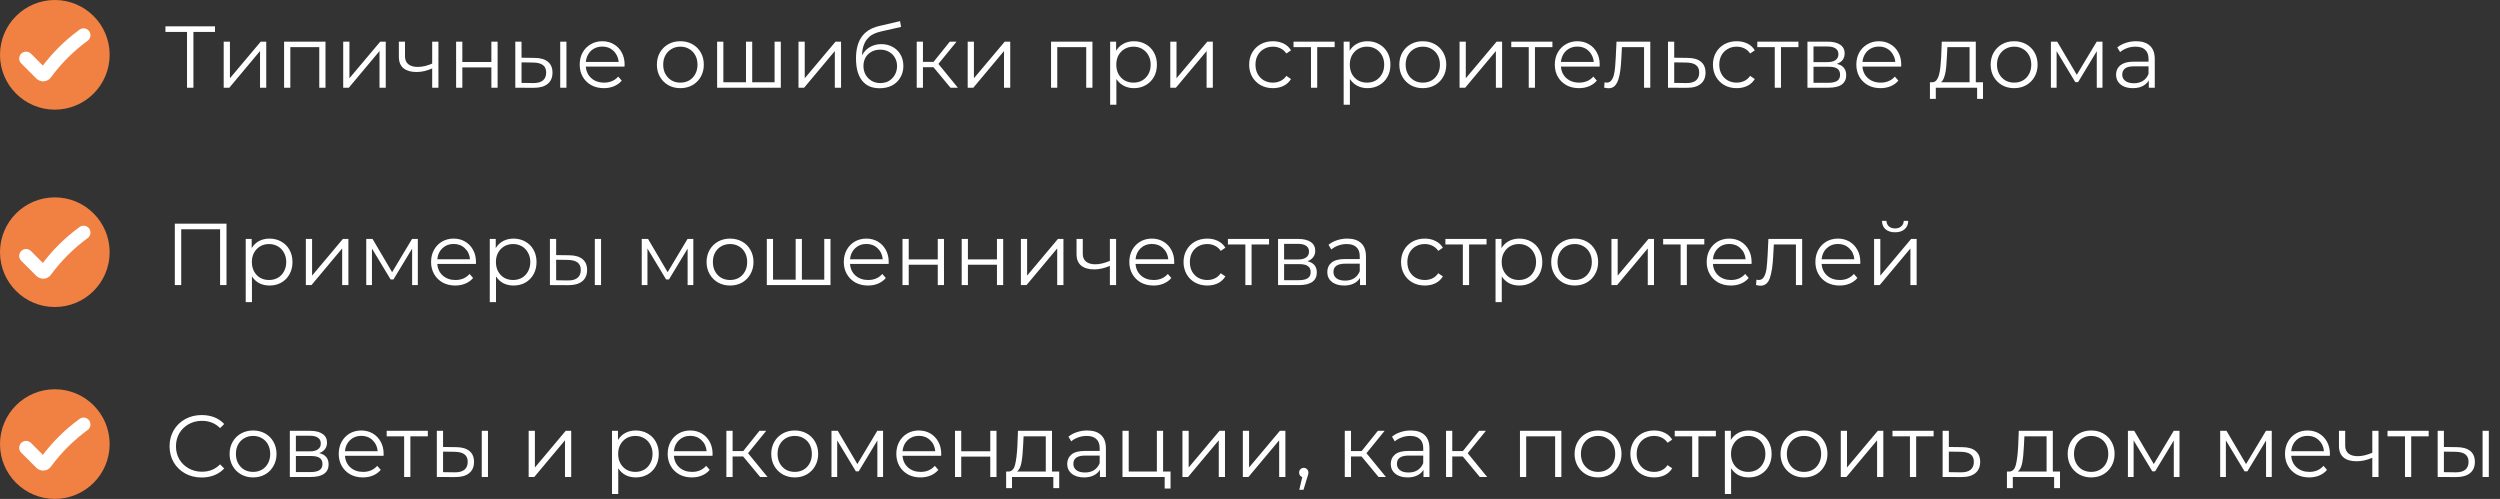 <?xml version="1.0" encoding="UTF-8"?> <svg xmlns="http://www.w3.org/2000/svg" width="456" height="91" viewBox="0 0 456 91" fill="none"><rect x="0" y="0" width="456" height="91" fill="#333333" stroke="none"/><circle cx="10" cy="10" r="10" fill="#F08143"></circle><path d="M7.875 14.58C8.224 14.58 8.562 14.46 8.833 14.244C8.933 14.163 9.009 14.068 9.069 13.986C10.964 11.408 13.241 9.132 15.821 7.238L15.927 7.16L15.942 7.149L15.955 7.135C16.348 6.742 16.348 6.105 15.955 5.712L15.955 5.712C15.567 5.324 14.941 5.319 14.547 5.697C11.995 7.56 9.732 9.805 7.846 12.34L5.468 9.963L5.468 9.963C5.075 9.57 4.438 9.57 4.045 9.963L4.045 9.963C3.652 10.356 3.652 10.993 4.045 11.386L4.045 11.386L6.79 14.13C6.79 14.13 6.79 14.13 6.79 14.13C7.077 14.418 7.468 14.58 7.875 14.58ZM7.875 14.58C7.875 14.58 7.875 14.58 7.874 14.58L7.875 14.33L7.875 14.58C7.875 14.58 7.875 14.58 7.875 14.58Z" fill="white" stroke="white" stroke-width="0.5"></path><circle cx="10" cy="46" r="10" fill="#F08143"></circle><path d="M7.875 50.58C8.224 50.58 8.562 50.46 8.833 50.244C8.933 50.163 9.009 50.068 9.069 49.986C10.964 47.408 13.241 45.132 15.821 43.237L15.927 43.16L15.942 43.149L15.955 43.135C16.348 42.742 16.348 42.105 15.955 41.712L15.955 41.712C15.567 41.324 14.941 41.319 14.547 41.697C11.995 43.56 9.732 45.806 7.846 48.34L5.468 45.963L5.468 45.962C5.075 45.57 4.438 45.57 4.045 45.962L4.045 45.963C3.652 46.356 3.652 46.993 4.045 47.386L4.045 47.386L6.79 50.13C6.79 50.13 6.79 50.13 6.79 50.13C7.077 50.418 7.468 50.58 7.875 50.58ZM7.875 50.58C7.875 50.58 7.875 50.58 7.874 50.58L7.875 50.33L7.875 50.58C7.875 50.58 7.875 50.58 7.875 50.58Z" fill="white" stroke="white" stroke-width="0.5"></path><circle cx="10" cy="81" r="10" fill="#F08143"></circle><path d="M7.875 85.58C8.224 85.58 8.562 85.46 8.833 85.244C8.933 85.163 9.009 85.067 9.069 84.986C10.964 82.408 13.241 80.132 15.821 78.237L15.927 78.16L15.942 78.149L15.955 78.135C16.348 77.742 16.348 77.105 15.955 76.712L15.955 76.712C15.567 76.324 14.941 76.319 14.547 76.697C11.995 78.56 9.732 80.805 7.846 83.34L5.468 80.963L5.468 80.963C5.075 80.57 4.438 80.57 4.045 80.963L4.045 80.963C3.652 81.356 3.652 81.993 4.045 82.386L4.045 82.386L6.79 85.13C6.79 85.13 6.79 85.13 6.79 85.13C7.077 85.418 7.468 85.58 7.875 85.58ZM7.875 85.58C7.875 85.58 7.875 85.58 7.874 85.58L7.875 85.33L7.875 85.58C7.875 85.58 7.875 85.58 7.875 85.58Z" fill="white" stroke="white" stroke-width="0.5"></path><path d="M34.112 16V5.504L34.432 5.824H30.176V4.8H39.216V5.824H34.976L35.28 5.504V16H34.112ZM40.803 16V7.6H41.94V14.272L47.556 7.6H48.563V16H47.428V9.312L41.828 16H40.803ZM51.819 16V7.6H59.371V16H58.235V8.288L58.523 8.592H52.667L52.955 8.288V16H51.819ZM62.6 16V7.6H63.736V14.272L69.352 7.6H70.36V16H69.224V9.312L63.624 16H62.6ZM78.928 12.448C78.437 12.661 77.941 12.832 77.44 12.96C76.949 13.077 76.459 13.136 75.968 13.136C74.976 13.136 74.192 12.912 73.616 12.464C73.04 12.005 72.752 11.301 72.752 10.352V7.6H73.872V10.288C73.872 10.928 74.08 11.408 74.496 11.728C74.912 12.048 75.472 12.208 76.176 12.208C76.603 12.208 77.051 12.155 77.52 12.048C77.989 11.931 78.464 11.765 78.944 11.552L78.928 12.448ZM78.832 16V7.6H79.968V16H78.832ZM83.194 16V7.6H84.33V11.312H89.626V7.6H90.762V16H89.626V12.288H84.33V16H83.194ZM102.183 16V7.6H103.319V16H102.183ZM97.527 10.56C98.583 10.571 99.388 10.805 99.943 11.264C100.498 11.723 100.775 12.384 100.775 13.248C100.775 14.144 100.476 14.832 99.879 15.312C99.282 15.792 98.428 16.027 97.319 16.016L93.991 16V7.6H95.127V10.528L97.527 10.56ZM97.239 15.152C98.028 15.163 98.62 15.008 99.015 14.688C99.42 14.357 99.623 13.877 99.623 13.248C99.623 12.619 99.426 12.16 99.031 11.872C98.636 11.573 98.039 11.419 97.239 11.408L95.127 11.376V15.12L97.239 15.152ZM110.154 16.08C109.279 16.08 108.511 15.899 107.85 15.536C107.188 15.163 106.671 14.656 106.298 14.016C105.924 13.365 105.738 12.624 105.738 11.792C105.738 10.96 105.914 10.224 106.266 9.584C106.628 8.944 107.119 8.443 107.738 8.08C108.367 7.707 109.071 7.52 109.85 7.52C110.639 7.52 111.338 7.701 111.946 8.064C112.564 8.416 113.05 8.917 113.402 9.568C113.754 10.208 113.93 10.949 113.93 11.792C113.93 11.845 113.924 11.904 113.914 11.968C113.914 12.021 113.914 12.08 113.914 12.144H106.602V11.296H113.306L112.858 11.632C112.858 11.024 112.724 10.485 112.458 10.016C112.202 9.536 111.85 9.163 111.402 8.896C110.954 8.629 110.436 8.496 109.85 8.496C109.274 8.496 108.756 8.629 108.298 8.896C107.839 9.163 107.482 9.536 107.226 10.016C106.97 10.496 106.842 11.045 106.842 11.664V11.84C106.842 12.48 106.98 13.045 107.258 13.536C107.546 14.016 107.94 14.395 108.442 14.672C108.954 14.939 109.535 15.072 110.186 15.072C110.698 15.072 111.172 14.981 111.61 14.8C112.058 14.619 112.442 14.341 112.762 13.968L113.402 14.704C113.028 15.152 112.559 15.493 111.994 15.728C111.439 15.963 110.826 16.08 110.154 16.08ZM124.088 16.08C123.277 16.08 122.546 15.899 121.896 15.536C121.256 15.163 120.749 14.656 120.376 14.016C120.002 13.365 119.816 12.624 119.816 11.792C119.816 10.949 120.002 10.208 120.376 9.568C120.749 8.928 121.256 8.427 121.896 8.064C122.536 7.701 123.266 7.52 124.088 7.52C124.92 7.52 125.656 7.701 126.296 8.064C126.946 8.427 127.453 8.928 127.816 9.568C128.189 10.208 128.376 10.949 128.376 11.792C128.376 12.624 128.189 13.365 127.816 14.016C127.453 14.656 126.946 15.163 126.296 15.536C125.645 15.899 124.909 16.08 124.088 16.08ZM124.088 15.072C124.696 15.072 125.234 14.939 125.704 14.672C126.173 14.395 126.541 14.011 126.808 13.52C127.085 13.019 127.224 12.443 127.224 11.792C127.224 11.131 127.085 10.555 126.808 10.064C126.541 9.573 126.173 9.195 125.704 8.928C125.234 8.651 124.701 8.512 124.104 8.512C123.506 8.512 122.973 8.651 122.504 8.928C122.034 9.195 121.661 9.573 121.384 10.064C121.106 10.555 120.968 11.131 120.968 11.792C120.968 12.443 121.106 13.019 121.384 13.52C121.661 14.011 122.034 14.395 122.504 14.672C122.973 14.939 123.501 15.072 124.088 15.072ZM136.324 15.008L136.068 15.312V7.6H137.204V15.312L136.9 15.008H141.588L141.284 15.312V7.6H142.42V16H130.804V7.6H131.94V15.312L131.652 15.008H136.324ZM145.647 16V7.6H146.783V14.272L152.399 7.6H153.407V16H152.271V9.312L146.671 16H145.647ZM160.439 16.096C159.756 16.096 159.148 15.984 158.615 15.76C158.092 15.536 157.644 15.195 157.271 14.736C156.898 14.277 156.615 13.712 156.423 13.04C156.231 12.357 156.135 11.568 156.135 10.672C156.135 9.872 156.21 9.173 156.359 8.576C156.508 7.968 156.716 7.445 156.983 7.008C157.25 6.571 157.559 6.203 157.911 5.904C158.274 5.595 158.663 5.349 159.079 5.168C159.506 4.976 159.943 4.832 160.391 4.736L164.167 3.856L164.359 4.912L160.807 5.712C160.583 5.765 160.311 5.84 159.991 5.936C159.682 6.032 159.362 6.176 159.031 6.368C158.711 6.56 158.412 6.827 158.135 7.168C157.858 7.509 157.634 7.952 157.463 8.496C157.303 9.029 157.223 9.696 157.223 10.496C157.223 10.667 157.228 10.805 157.239 10.912C157.25 11.008 157.26 11.115 157.271 11.232C157.292 11.339 157.308 11.499 157.319 11.712L156.823 11.296C156.94 10.645 157.18 10.08 157.543 9.6C157.906 9.109 158.359 8.731 158.903 8.464C159.458 8.187 160.071 8.048 160.743 8.048C161.522 8.048 162.215 8.219 162.823 8.56C163.431 8.891 163.906 9.355 164.247 9.952C164.599 10.549 164.775 11.243 164.775 12.032C164.775 12.811 164.594 13.509 164.231 14.128C163.879 14.747 163.378 15.232 162.727 15.584C162.076 15.925 161.314 16.096 160.439 16.096ZM160.567 15.152C161.164 15.152 161.692 15.019 162.151 14.752C162.61 14.475 162.967 14.101 163.223 13.632C163.49 13.163 163.623 12.635 163.623 12.048C163.623 11.472 163.49 10.96 163.223 10.512C162.967 10.064 162.61 9.712 162.151 9.456C161.692 9.189 161.159 9.056 160.551 9.056C159.954 9.056 159.426 9.184 158.967 9.44C158.508 9.685 158.146 10.032 157.879 10.48C157.623 10.928 157.495 11.445 157.495 12.032C157.495 12.619 157.623 13.147 157.879 13.616C158.146 14.085 158.508 14.459 158.967 14.736C159.436 15.013 159.97 15.152 160.567 15.152ZM173.37 16L169.914 11.84L170.858 11.28L174.714 16H173.37ZM167.21 16V7.6H168.346V16H167.21ZM167.994 12.256V11.28H170.698V12.256H167.994ZM170.954 11.92L169.898 11.76L173.242 7.6H174.474L170.954 11.92ZM176.507 16V7.6H177.643V14.272L183.259 7.6H184.267V16H183.131V9.312L177.531 16H176.507ZM191.71 16V7.6H199.262V16H198.126V8.288L198.414 8.592H192.558L192.846 8.288V16H191.71ZM206.827 16.08C206.102 16.08 205.446 15.915 204.859 15.584C204.272 15.243 203.803 14.757 203.451 14.128C203.11 13.488 202.939 12.709 202.939 11.792C202.939 10.875 203.11 10.101 203.451 9.472C203.792 8.832 204.256 8.347 204.843 8.016C205.43 7.685 206.091 7.52 206.827 7.52C207.627 7.52 208.342 7.701 208.971 8.064C209.611 8.416 210.112 8.917 210.475 9.568C210.838 10.208 211.019 10.949 211.019 11.792C211.019 12.645 210.838 13.392 210.475 14.032C210.112 14.672 209.611 15.173 208.971 15.536C208.342 15.899 207.627 16.08 206.827 16.08ZM202.491 19.104V7.6H203.579V10.128L203.467 11.808L203.627 13.504V19.104H202.491ZM206.747 15.072C207.344 15.072 207.878 14.939 208.347 14.672C208.816 14.395 209.19 14.011 209.467 13.52C209.744 13.019 209.883 12.443 209.883 11.792C209.883 11.141 209.744 10.571 209.467 10.08C209.19 9.589 208.816 9.205 208.347 8.928C207.878 8.651 207.344 8.512 206.747 8.512C206.15 8.512 205.611 8.651 205.131 8.928C204.662 9.205 204.288 9.589 204.011 10.08C203.744 10.571 203.611 11.141 203.611 11.792C203.611 12.443 203.744 13.019 204.011 13.52C204.288 14.011 204.662 14.395 205.131 14.672C205.611 14.939 206.15 15.072 206.747 15.072ZM213.46 16V7.6H214.596V14.272L220.212 7.6H221.22V16H220.084V9.312L214.484 16H213.46ZM232.183 16.08C231.351 16.08 230.604 15.899 229.943 15.536C229.292 15.163 228.78 14.656 228.407 14.016C228.034 13.365 227.847 12.624 227.847 11.792C227.847 10.949 228.034 10.208 228.407 9.568C228.78 8.928 229.292 8.427 229.943 8.064C230.604 7.701 231.351 7.52 232.183 7.52C232.898 7.52 233.543 7.659 234.119 7.936C234.695 8.213 235.148 8.629 235.479 9.184L234.631 9.76C234.343 9.333 233.986 9.019 233.559 8.816C233.132 8.613 232.668 8.512 232.167 8.512C231.57 8.512 231.031 8.651 230.551 8.928C230.071 9.195 229.692 9.573 229.415 10.064C229.138 10.555 228.999 11.131 228.999 11.792C228.999 12.453 229.138 13.029 229.415 13.52C229.692 14.011 230.071 14.395 230.551 14.672C231.031 14.939 231.57 15.072 232.167 15.072C232.668 15.072 233.132 14.971 233.559 14.768C233.986 14.565 234.343 14.256 234.631 13.84L235.479 14.416C235.148 14.96 234.695 15.376 234.119 15.664C233.543 15.941 232.898 16.08 232.183 16.08ZM239.122 16V8.288L239.41 8.592H235.938V7.6H243.442V8.592H239.97L240.258 8.288V16H239.122ZM249.421 16.08C248.695 16.08 248.039 15.915 247.453 15.584C246.866 15.243 246.397 14.757 246.045 14.128C245.703 13.488 245.533 12.709 245.533 11.792C245.533 10.875 245.703 10.101 246.045 9.472C246.386 8.832 246.85 8.347 247.437 8.016C248.023 7.685 248.685 7.52 249.421 7.52C250.221 7.52 250.935 7.701 251.565 8.064C252.205 8.416 252.706 8.917 253.069 9.568C253.431 10.208 253.613 10.949 253.613 11.792C253.613 12.645 253.431 13.392 253.069 14.032C252.706 14.672 252.205 15.173 251.565 15.536C250.935 15.899 250.221 16.08 249.421 16.08ZM245.085 19.104V7.6H246.173V10.128L246.061 11.808L246.221 13.504V19.104H245.085ZM249.341 15.072C249.938 15.072 250.471 14.939 250.941 14.672C251.41 14.395 251.783 14.011 252.061 13.52C252.338 13.019 252.477 12.443 252.477 11.792C252.477 11.141 252.338 10.571 252.061 10.08C251.783 9.589 251.41 9.205 250.941 8.928C250.471 8.651 249.938 8.512 249.341 8.512C248.743 8.512 248.205 8.651 247.725 8.928C247.255 9.205 246.882 9.589 246.605 10.08C246.338 10.571 246.205 11.141 246.205 11.792C246.205 12.443 246.338 13.019 246.605 13.52C246.882 14.011 247.255 14.395 247.725 14.672C248.205 14.939 248.743 15.072 249.341 15.072ZM259.51 16.08C258.699 16.08 257.968 15.899 257.318 15.536C256.678 15.163 256.171 14.656 255.798 14.016C255.424 13.365 255.238 12.624 255.238 11.792C255.238 10.949 255.424 10.208 255.798 9.568C256.171 8.928 256.678 8.427 257.318 8.064C257.958 7.701 258.688 7.52 259.51 7.52C260.342 7.52 261.078 7.701 261.718 8.064C262.368 8.427 262.875 8.928 263.238 9.568C263.611 10.208 263.798 10.949 263.798 11.792C263.798 12.624 263.611 13.365 263.238 14.016C262.875 14.656 262.368 15.163 261.718 15.536C261.067 15.899 260.331 16.08 259.51 16.08ZM259.51 15.072C260.118 15.072 260.656 14.939 261.126 14.672C261.595 14.395 261.963 14.011 262.23 13.52C262.507 13.019 262.646 12.443 262.646 11.792C262.646 11.131 262.507 10.555 262.23 10.064C261.963 9.573 261.595 9.195 261.126 8.928C260.656 8.651 260.123 8.512 259.526 8.512C258.928 8.512 258.395 8.651 257.926 8.928C257.456 9.195 257.083 9.573 256.806 10.064C256.528 10.555 256.39 11.131 256.39 11.792C256.39 12.443 256.528 13.019 256.806 13.52C257.083 14.011 257.456 14.395 257.926 14.672C258.395 14.939 258.923 15.072 259.51 15.072ZM266.225 16V7.6H267.361V14.272L272.977 7.6H273.985V16H272.849V9.312L267.249 16H266.225ZM278.841 16V8.288L279.129 8.592H275.657V7.6H283.161V8.592H279.689L279.977 8.288V16H278.841ZM288.013 16.08C287.138 16.08 286.37 15.899 285.709 15.536C285.048 15.163 284.53 14.656 284.157 14.016C283.784 13.365 283.597 12.624 283.597 11.792C283.597 10.96 283.773 10.224 284.125 9.584C284.488 8.944 284.978 8.443 285.597 8.08C286.226 7.707 286.93 7.52 287.709 7.52C288.498 7.52 289.197 7.701 289.805 8.064C290.424 8.416 290.909 8.917 291.261 9.568C291.613 10.208 291.789 10.949 291.789 11.792C291.789 11.845 291.784 11.904 291.773 11.968C291.773 12.021 291.773 12.08 291.773 12.144H284.461V11.296H291.165L290.717 11.632C290.717 11.024 290.584 10.485 290.317 10.016C290.061 9.536 289.709 9.163 289.261 8.896C288.813 8.629 288.296 8.496 287.709 8.496C287.133 8.496 286.616 8.629 286.157 8.896C285.698 9.163 285.341 9.536 285.085 10.016C284.829 10.496 284.701 11.045 284.701 11.664V11.84C284.701 12.48 284.84 13.045 285.117 13.536C285.405 14.016 285.8 14.395 286.301 14.672C286.813 14.939 287.394 15.072 288.045 15.072C288.557 15.072 289.032 14.981 289.469 14.8C289.917 14.619 290.301 14.341 290.621 13.968L291.261 14.704C290.888 15.152 290.418 15.493 289.853 15.728C289.298 15.963 288.685 16.08 288.013 16.08ZM292.596 15.984L292.676 15.008C292.75 15.019 292.82 15.035 292.884 15.056C292.958 15.067 293.022 15.072 293.076 15.072C293.417 15.072 293.689 14.944 293.892 14.688C294.105 14.432 294.265 14.091 294.372 13.664C294.478 13.237 294.553 12.757 294.596 12.224C294.638 11.68 294.676 11.136 294.708 10.592L294.852 7.6H301.012V16H299.876V8.256L300.164 8.592H295.588L295.86 8.24L295.732 10.672C295.7 11.397 295.641 12.091 295.556 12.752C295.481 13.413 295.358 13.995 295.188 14.496C295.028 14.997 294.804 15.392 294.516 15.68C294.228 15.957 293.86 16.096 293.412 16.096C293.284 16.096 293.15 16.085 293.012 16.064C292.884 16.043 292.745 16.016 292.596 15.984ZM307.857 10.56C308.913 10.571 309.713 10.805 310.257 11.264C310.812 11.723 311.089 12.384 311.089 13.248C311.089 14.144 310.79 14.832 310.193 15.312C309.606 15.792 308.753 16.027 307.633 16.016L304.241 16V7.6H305.377V10.528L307.857 10.56ZM307.569 15.152C308.348 15.163 308.934 15.008 309.329 14.688C309.734 14.357 309.937 13.877 309.937 13.248C309.937 12.619 309.74 12.16 309.345 11.872C308.95 11.573 308.358 11.419 307.569 11.408L305.377 11.376V15.12L307.569 15.152ZM316.777 16.08C315.945 16.08 315.198 15.899 314.537 15.536C313.886 15.163 313.374 14.656 313.001 14.016C312.627 13.365 312.441 12.624 312.441 11.792C312.441 10.949 312.627 10.208 313.001 9.568C313.374 8.928 313.886 8.427 314.537 8.064C315.198 7.701 315.945 7.52 316.777 7.52C317.491 7.52 318.137 7.659 318.713 7.936C319.289 8.213 319.742 8.629 320.073 9.184L319.225 9.76C318.937 9.333 318.579 9.019 318.153 8.816C317.726 8.613 317.262 8.512 316.761 8.512C316.163 8.512 315.625 8.651 315.145 8.928C314.665 9.195 314.286 9.573 314.009 10.064C313.731 10.555 313.593 11.131 313.593 11.792C313.593 12.453 313.731 13.029 314.009 13.52C314.286 14.011 314.665 14.395 315.145 14.672C315.625 14.939 316.163 15.072 316.761 15.072C317.262 15.072 317.726 14.971 318.153 14.768C318.579 14.565 318.937 14.256 319.225 13.84L320.073 14.416C319.742 14.96 319.289 15.376 318.713 15.664C318.137 15.941 317.491 16.08 316.777 16.08ZM323.716 16V8.288L324.004 8.592H320.532V7.6H328.036V8.592H324.564L324.852 8.288V16H323.716ZM329.679 16V7.6H333.391C334.34 7.6 335.087 7.781 335.631 8.144C336.185 8.507 336.463 9.04 336.463 9.744C336.463 10.427 336.201 10.955 335.679 11.328C335.156 11.691 334.468 11.872 333.615 11.872L333.839 11.536C334.841 11.536 335.577 11.723 336.047 12.096C336.516 12.469 336.751 13.008 336.751 13.712C336.751 14.437 336.484 15.003 335.951 15.408C335.428 15.803 334.612 16 333.503 16H329.679ZM330.783 15.104H333.455C334.169 15.104 334.708 14.992 335.071 14.768C335.444 14.533 335.631 14.16 335.631 13.648C335.631 13.136 335.465 12.763 335.135 12.528C334.804 12.293 334.281 12.176 333.567 12.176H330.783V15.104ZM330.783 11.328H333.311C333.961 11.328 334.457 11.205 334.799 10.96C335.151 10.715 335.327 10.357 335.327 9.888C335.327 9.419 335.151 9.067 334.799 8.832C334.457 8.597 333.961 8.48 333.311 8.48H330.783V11.328ZM343.013 16.08C342.138 16.08 341.37 15.899 340.709 15.536C340.048 15.163 339.53 14.656 339.157 14.016C338.784 13.365 338.597 12.624 338.597 11.792C338.597 10.96 338.773 10.224 339.125 9.584C339.488 8.944 339.978 8.443 340.597 8.08C341.226 7.707 341.93 7.52 342.709 7.52C343.498 7.52 344.197 7.701 344.805 8.064C345.424 8.416 345.909 8.917 346.261 9.568C346.613 10.208 346.789 10.949 346.789 11.792C346.789 11.845 346.784 11.904 346.773 11.968C346.773 12.021 346.773 12.08 346.773 12.144H339.461V11.296H346.165L345.717 11.632C345.717 11.024 345.584 10.485 345.317 10.016C345.061 9.536 344.709 9.163 344.261 8.896C343.813 8.629 343.296 8.496 342.709 8.496C342.133 8.496 341.616 8.629 341.157 8.896C340.698 9.163 340.341 9.536 340.085 10.016C339.829 10.496 339.701 11.045 339.701 11.664V11.84C339.701 12.48 339.84 13.045 340.117 13.536C340.405 14.016 340.8 14.395 341.301 14.672C341.813 14.939 342.394 15.072 343.045 15.072C343.557 15.072 344.032 14.981 344.469 14.8C344.917 14.619 345.301 14.341 345.621 13.968L346.261 14.704C345.888 15.152 345.418 15.493 344.853 15.728C344.298 15.963 343.685 16.08 343.013 16.08ZM359.251 15.456V8.592H355.203L355.107 10.464C355.086 11.029 355.048 11.584 354.995 12.128C354.952 12.672 354.872 13.173 354.755 13.632C354.648 14.08 354.494 14.448 354.291 14.736C354.088 15.013 353.827 15.173 353.507 15.216L352.371 15.008C352.702 15.019 352.974 14.901 353.187 14.656C353.4 14.4 353.566 14.053 353.683 13.616C353.8 13.179 353.886 12.683 353.939 12.128C353.992 11.563 354.035 10.987 354.067 10.4L354.179 7.6H360.387V15.456H359.251ZM352.019 18.032V15.008H361.699V18.032H360.627V16H353.091V18.032H352.019ZM367.369 16.08C366.558 16.08 365.828 15.899 365.177 15.536C364.537 15.163 364.03 14.656 363.657 14.016C363.284 13.365 363.097 12.624 363.097 11.792C363.097 10.949 363.284 10.208 363.657 9.568C364.03 8.928 364.537 8.427 365.177 8.064C365.817 7.701 366.548 7.52 367.369 7.52C368.201 7.52 368.937 7.701 369.577 8.064C370.228 8.427 370.734 8.928 371.097 9.568C371.47 10.208 371.657 10.949 371.657 11.792C371.657 12.624 371.47 13.365 371.097 14.016C370.734 14.656 370.228 15.163 369.577 15.536C368.926 15.899 368.19 16.08 367.369 16.08ZM367.369 15.072C367.977 15.072 368.516 14.939 368.985 14.672C369.454 14.395 369.822 14.011 370.089 13.52C370.366 13.019 370.505 12.443 370.505 11.792C370.505 11.131 370.366 10.555 370.089 10.064C369.822 9.573 369.454 9.195 368.985 8.928C368.516 8.651 367.982 8.512 367.385 8.512C366.788 8.512 366.254 8.651 365.785 8.928C365.316 9.195 364.942 9.573 364.665 10.064C364.388 10.555 364.249 11.131 364.249 11.792C364.249 12.443 364.388 13.019 364.665 13.52C364.942 14.011 365.316 14.395 365.785 14.672C366.254 14.939 366.782 15.072 367.369 15.072ZM374.085 16V7.6H375.237L379.045 14.048H378.565L382.437 7.6H383.493V16H382.453V8.896L382.661 8.992L379.045 14.976H378.533L374.885 8.928L375.125 8.88V16H374.085ZM391.941 16V14.144L391.893 13.84V10.736C391.893 10.021 391.691 9.472 391.285 9.088C390.891 8.704 390.299 8.512 389.509 8.512C388.965 8.512 388.448 8.603 387.957 8.784C387.467 8.965 387.051 9.205 386.709 9.504L386.197 8.656C386.624 8.293 387.136 8.016 387.733 7.824C388.331 7.621 388.96 7.52 389.621 7.52C390.709 7.52 391.547 7.792 392.133 8.336C392.731 8.869 393.029 9.685 393.029 10.784V16H391.941ZM389.045 16.08C388.416 16.08 387.867 15.979 387.397 15.776C386.939 15.563 386.587 15.275 386.341 14.912C386.096 14.539 385.973 14.112 385.973 13.632C385.973 13.195 386.075 12.8 386.277 12.448C386.491 12.085 386.832 11.797 387.301 11.584C387.781 11.36 388.421 11.248 389.221 11.248H392.117V12.096H389.253C388.443 12.096 387.877 12.24 387.557 12.528C387.248 12.816 387.093 13.173 387.093 13.6C387.093 14.08 387.28 14.464 387.653 14.752C388.027 15.04 388.549 15.184 389.221 15.184C389.861 15.184 390.411 15.04 390.869 14.752C391.339 14.453 391.68 14.027 391.893 13.472L392.149 14.256C391.936 14.811 391.563 15.253 391.029 15.584C390.507 15.915 389.845 16.08 389.045 16.08Z" fill="white"></path><path d="M41.312 40.8V52H40.144V41.824H33.056V52H31.888V40.8H41.312ZM49.155 43.52C49.944 43.52 50.659 43.701 51.299 44.064C51.939 44.416 52.441 44.917 52.803 45.568C53.166 46.219 53.347 46.96 53.347 47.792C53.347 48.635 53.166 49.381 52.803 50.032C52.441 50.683 51.939 51.189 51.299 51.552C50.67 51.904 49.955 52.08 49.155 52.08C48.472 52.08 47.854 51.941 47.299 51.664C46.755 51.376 46.307 50.96 45.955 50.416V55.104H44.819V43.584H45.907V45.248C46.248 44.693 46.697 44.267 47.251 43.968C47.816 43.669 48.451 43.52 49.155 43.52ZM49.075 51.072C49.662 51.072 50.195 50.939 50.675 50.672C51.155 50.395 51.529 50.005 51.795 49.504C52.072 49.003 52.211 48.432 52.211 47.792C52.211 47.152 52.072 46.587 51.795 46.096C51.529 45.595 51.155 45.205 50.675 44.928C50.195 44.651 49.662 44.512 49.075 44.512C48.478 44.512 47.939 44.651 47.459 44.928C46.99 45.205 46.617 45.595 46.339 46.096C46.072 46.587 45.939 47.152 45.939 47.792C45.939 48.432 46.072 49.003 46.339 49.504C46.617 50.005 46.99 50.395 47.459 50.672C47.939 50.939 48.478 51.072 49.075 51.072ZM55.788 43.584H56.924V50.272L62.54 43.584H63.548V52H62.412V45.312L56.812 52H55.788V43.584ZM76.212 43.584V52H75.171V45.344L71.763 50.976H71.251L67.844 45.328V52H66.803V43.584H67.956L71.523 49.648L75.156 43.584H76.212ZM86.804 48.144H79.764C79.828 49.019 80.164 49.728 80.772 50.272C81.38 50.805 82.148 51.072 83.076 51.072C83.599 51.072 84.079 50.981 84.516 50.8C84.954 50.608 85.332 50.331 85.652 49.968L86.292 50.704C85.919 51.152 85.45 51.493 84.884 51.728C84.329 51.963 83.716 52.08 83.044 52.08C82.18 52.08 81.412 51.899 80.74 51.536C80.079 51.163 79.561 50.651 79.188 50C78.815 49.349 78.628 48.613 78.628 47.792C78.628 46.971 78.804 46.235 79.156 45.584C79.519 44.933 80.01 44.427 80.628 44.064C81.257 43.701 81.962 43.52 82.74 43.52C83.519 43.52 84.218 43.701 84.836 44.064C85.455 44.427 85.94 44.933 86.292 45.584C86.644 46.224 86.82 46.96 86.82 47.792L86.804 48.144ZM82.74 44.496C81.93 44.496 81.247 44.757 80.692 45.28C80.148 45.792 79.839 46.464 79.764 47.296H85.732C85.657 46.464 85.343 45.792 84.788 45.28C84.244 44.757 83.561 44.496 82.74 44.496ZM93.671 43.52C94.46 43.52 95.175 43.701 95.815 44.064C96.455 44.416 96.956 44.917 97.319 45.568C97.681 46.219 97.863 46.96 97.863 47.792C97.863 48.635 97.681 49.381 97.319 50.032C96.956 50.683 96.455 51.189 95.815 51.552C95.185 51.904 94.471 52.08 93.671 52.08C92.988 52.08 92.369 51.941 91.815 51.664C91.271 51.376 90.823 50.96 90.471 50.416V55.104H89.335V43.584H90.423V45.248C90.764 44.693 91.212 44.267 91.767 43.968C92.332 43.669 92.967 43.52 93.671 43.52ZM93.591 51.072C94.177 51.072 94.711 50.939 95.191 50.672C95.671 50.395 96.044 50.005 96.311 49.504C96.588 49.003 96.727 48.432 96.727 47.792C96.727 47.152 96.588 46.587 96.311 46.096C96.044 45.595 95.671 45.205 95.191 44.928C94.711 44.651 94.177 44.512 93.591 44.512C92.993 44.512 92.455 44.651 91.975 44.928C91.505 45.205 91.132 45.595 90.855 46.096C90.588 46.587 90.455 47.152 90.455 47.792C90.455 48.432 90.588 49.003 90.855 49.504C91.132 50.005 91.505 50.395 91.975 50.672C92.455 50.939 92.993 51.072 93.591 51.072ZM103.84 46.56C104.896 46.571 105.701 46.805 106.256 47.264C106.81 47.723 107.088 48.384 107.088 49.248C107.088 50.144 106.789 50.832 106.192 51.312C105.594 51.792 104.741 52.027 103.632 52.016L100.304 52V43.584H101.44V46.528L103.84 46.56ZM108.496 43.584H109.632V52H108.496V43.584ZM103.568 51.152C104.346 51.163 104.933 51.008 105.328 50.688C105.733 50.357 105.936 49.877 105.936 49.248C105.936 48.629 105.738 48.171 105.344 47.872C104.949 47.573 104.357 47.419 103.568 47.408L101.44 47.376V51.12L103.568 51.152ZM126.462 43.584V52H125.422V45.344L122.014 50.976H121.502L118.094 45.328V52H117.054V43.584H118.206L121.774 49.648L125.406 43.584H126.462ZM133.166 52.08C132.355 52.08 131.625 51.899 130.974 51.536C130.323 51.163 129.811 50.651 129.438 50C129.065 49.349 128.878 48.613 128.878 47.792C128.878 46.971 129.065 46.235 129.438 45.584C129.811 44.933 130.323 44.427 130.974 44.064C131.625 43.701 132.355 43.52 133.166 43.52C133.977 43.52 134.707 43.701 135.358 44.064C136.009 44.427 136.515 44.933 136.878 45.584C137.251 46.235 137.438 46.971 137.438 47.792C137.438 48.613 137.251 49.349 136.878 50C136.515 50.651 136.009 51.163 135.358 51.536C134.707 51.899 133.977 52.08 133.166 52.08ZM133.166 51.072C133.763 51.072 134.297 50.939 134.766 50.672C135.246 50.395 135.619 50.005 135.886 49.504C136.153 49.003 136.286 48.432 136.286 47.792C136.286 47.152 136.153 46.581 135.886 46.08C135.619 45.579 135.246 45.195 134.766 44.928C134.297 44.651 133.763 44.512 133.166 44.512C132.569 44.512 132.03 44.651 131.55 44.928C131.081 45.195 130.707 45.579 130.43 46.08C130.163 46.581 130.03 47.152 130.03 47.792C130.03 48.432 130.163 49.003 130.43 49.504C130.707 50.005 131.081 50.395 131.55 50.672C132.03 50.939 132.569 51.072 133.166 51.072ZM151.482 43.584V52H139.866V43.584H141.002V51.008H145.13V43.584H146.266V51.008H150.346V43.584H151.482ZM162.085 48.144H155.045C155.109 49.019 155.445 49.728 156.053 50.272C156.661 50.805 157.429 51.072 158.357 51.072C158.88 51.072 159.36 50.981 159.797 50.8C160.235 50.608 160.613 50.331 160.933 49.968L161.573 50.704C161.2 51.152 160.731 51.493 160.165 51.728C159.611 51.963 158.997 52.08 158.325 52.08C157.461 52.08 156.693 51.899 156.021 51.536C155.36 51.163 154.843 50.651 154.469 50C154.096 49.349 153.909 48.613 153.909 47.792C153.909 46.971 154.085 46.235 154.437 45.584C154.8 44.933 155.291 44.427 155.909 44.064C156.539 43.701 157.243 43.52 158.021 43.52C158.8 43.52 159.499 43.701 160.117 44.064C160.736 44.427 161.221 44.933 161.573 45.584C161.925 46.224 162.101 46.96 162.101 47.792L162.085 48.144ZM158.021 44.496C157.211 44.496 156.528 44.757 155.973 45.28C155.429 45.792 155.12 46.464 155.045 47.296H161.013C160.939 46.464 160.624 45.792 160.069 45.28C159.525 44.757 158.843 44.496 158.021 44.496ZM164.616 43.584H165.752V47.312H171.048V43.584H172.184V52H171.048V48.288H165.752V52H164.616V43.584ZM175.413 43.584H176.549V47.312H181.845V43.584H182.981V52H181.845V48.288H176.549V52H175.413V43.584ZM186.21 43.584H187.346V50.272L192.962 43.584H193.97V52H192.834V45.312L187.234 52H186.21V43.584ZM203.577 43.584V52H202.441V48.496C201.471 48.923 200.516 49.136 199.577 49.136C198.564 49.136 197.775 48.907 197.209 48.448C196.644 47.979 196.361 47.28 196.361 46.352V43.584H197.497V46.288C197.497 46.917 197.7 47.397 198.105 47.728C198.511 48.048 199.071 48.208 199.785 48.208C200.575 48.208 201.46 48 202.441 47.584V43.584H203.577ZM214.164 48.144H207.124C207.188 49.019 207.524 49.728 208.132 50.272C208.74 50.805 209.508 51.072 210.436 51.072C210.958 51.072 211.438 50.981 211.876 50.8C212.313 50.608 212.692 50.331 213.012 49.968L213.652 50.704C213.278 51.152 212.809 51.493 212.244 51.728C211.689 51.963 211.076 52.08 210.404 52.08C209.54 52.08 208.772 51.899 208.1 51.536C207.438 51.163 206.921 50.651 206.548 50C206.174 49.349 205.988 48.613 205.988 47.792C205.988 46.971 206.164 46.235 206.516 45.584C206.878 44.933 207.369 44.427 207.988 44.064C208.617 43.701 209.321 43.52 210.1 43.52C210.878 43.52 211.577 43.701 212.196 44.064C212.814 44.427 213.3 44.933 213.652 45.584C214.004 46.224 214.18 46.96 214.18 47.792L214.164 48.144ZM210.1 44.496C209.289 44.496 208.606 44.757 208.052 45.28C207.508 45.792 207.198 46.464 207.124 47.296H213.092C213.017 46.464 212.702 45.792 212.148 45.28C211.604 44.757 210.921 44.496 210.1 44.496ZM220.214 52.08C219.382 52.08 218.635 51.899 217.974 51.536C217.323 51.173 216.811 50.667 216.438 50.016C216.065 49.355 215.878 48.613 215.878 47.792C215.878 46.971 216.065 46.235 216.438 45.584C216.811 44.933 217.323 44.427 217.974 44.064C218.635 43.701 219.382 43.52 220.214 43.52C220.939 43.52 221.585 43.664 222.15 43.952C222.726 44.229 223.179 44.64 223.51 45.184L222.662 45.76C222.385 45.344 222.033 45.035 221.606 44.832C221.179 44.619 220.715 44.512 220.214 44.512C219.606 44.512 219.057 44.651 218.566 44.928C218.086 45.195 217.707 45.579 217.43 46.08C217.163 46.581 217.03 47.152 217.03 47.792C217.03 48.443 217.163 49.019 217.43 49.52C217.707 50.011 218.086 50.395 218.566 50.672C219.057 50.939 219.606 51.072 220.214 51.072C220.715 51.072 221.179 50.971 221.606 50.768C222.033 50.565 222.385 50.256 222.662 49.84L223.51 50.416C223.179 50.96 222.726 51.376 222.15 51.664C221.574 51.941 220.929 52.08 220.214 52.08ZM231.474 44.592H228.29V52H227.154V44.592H223.97V43.584H231.474V44.592ZM238.476 47.648C239.617 47.915 240.188 48.603 240.188 49.712C240.188 50.448 239.916 51.013 239.372 51.408C238.828 51.803 238.017 52 236.94 52H233.116V43.584H236.828C237.788 43.584 238.54 43.771 239.084 44.144C239.628 44.517 239.9 45.051 239.9 45.744C239.9 46.203 239.772 46.597 239.516 46.928C239.271 47.248 238.924 47.488 238.476 47.648ZM234.22 47.328H236.748C237.399 47.328 237.895 47.205 238.236 46.96C238.588 46.715 238.764 46.357 238.764 45.888C238.764 45.419 238.588 45.067 238.236 44.832C237.895 44.597 237.399 44.48 236.748 44.48H234.22V47.328ZM236.892 51.104C237.617 51.104 238.161 50.987 238.524 50.752C238.887 50.517 239.068 50.149 239.068 49.648C239.068 49.147 238.903 48.779 238.572 48.544C238.241 48.299 237.719 48.176 237.004 48.176H234.22V51.104H236.892ZM245.746 43.52C246.845 43.52 247.688 43.797 248.274 44.352C248.861 44.896 249.154 45.707 249.154 46.784V52H248.066V50.688C247.81 51.125 247.432 51.467 246.93 51.712C246.44 51.957 245.853 52.08 245.17 52.08C244.232 52.08 243.485 51.856 242.93 51.408C242.376 50.96 242.098 50.368 242.098 49.632C242.098 48.917 242.354 48.341 242.866 47.904C243.389 47.467 244.216 47.248 245.346 47.248H248.018V46.736C248.018 46.011 247.816 45.461 247.41 45.088C247.005 44.704 246.413 44.512 245.634 44.512C245.101 44.512 244.589 44.603 244.098 44.784C243.608 44.955 243.186 45.195 242.834 45.504L242.322 44.656C242.749 44.293 243.261 44.016 243.858 43.824C244.456 43.621 245.085 43.52 245.746 43.52ZM245.346 51.184C245.986 51.184 246.536 51.04 246.994 50.752C247.453 50.453 247.794 50.027 248.018 49.472V48.096H245.378C243.938 48.096 243.218 48.597 243.218 49.6C243.218 50.091 243.405 50.48 243.778 50.768C244.152 51.045 244.674 51.184 245.346 51.184ZM259.886 52.08C259.054 52.08 258.307 51.899 257.646 51.536C256.995 51.173 256.483 50.667 256.11 50.016C255.737 49.355 255.55 48.613 255.55 47.792C255.55 46.971 255.737 46.235 256.11 45.584C256.483 44.933 256.995 44.427 257.646 44.064C258.307 43.701 259.054 43.52 259.886 43.52C260.611 43.52 261.257 43.664 261.822 43.952C262.398 44.229 262.851 44.64 263.182 45.184L262.334 45.76C262.057 45.344 261.705 45.035 261.278 44.832C260.851 44.619 260.387 44.512 259.886 44.512C259.278 44.512 258.729 44.651 258.238 44.928C257.758 45.195 257.379 45.579 257.102 46.08C256.835 46.581 256.702 47.152 256.702 47.792C256.702 48.443 256.835 49.019 257.102 49.52C257.379 50.011 257.758 50.395 258.238 50.672C258.729 50.939 259.278 51.072 259.886 51.072C260.387 51.072 260.851 50.971 261.278 50.768C261.705 50.565 262.057 50.256 262.334 49.84L263.182 50.416C262.851 50.96 262.398 51.376 261.822 51.664C261.246 51.941 260.601 52.08 259.886 52.08ZM271.145 44.592H267.961V52H266.825V44.592H263.641V43.584H271.145V44.592ZM277.124 43.52C277.913 43.52 278.628 43.701 279.268 44.064C279.908 44.416 280.409 44.917 280.772 45.568C281.135 46.219 281.316 46.96 281.316 47.792C281.316 48.635 281.135 49.381 280.772 50.032C280.409 50.683 279.908 51.189 279.268 51.552C278.639 51.904 277.924 52.08 277.124 52.08C276.441 52.08 275.823 51.941 275.268 51.664C274.724 51.376 274.276 50.96 273.924 50.416V55.104H272.788V43.584H273.876V45.248C274.217 44.693 274.665 44.267 275.22 43.968C275.785 43.669 276.42 43.52 277.124 43.52ZM277.044 51.072C277.631 51.072 278.164 50.939 278.644 50.672C279.124 50.395 279.497 50.005 279.764 49.504C280.041 49.003 280.18 48.432 280.18 47.792C280.18 47.152 280.041 46.587 279.764 46.096C279.497 45.595 279.124 45.205 278.644 44.928C278.164 44.651 277.631 44.512 277.044 44.512C276.447 44.512 275.908 44.651 275.428 44.928C274.959 45.205 274.585 45.595 274.308 46.096C274.041 46.587 273.908 47.152 273.908 47.792C273.908 48.432 274.041 49.003 274.308 49.504C274.585 50.005 274.959 50.395 275.428 50.672C275.908 50.939 276.447 51.072 277.044 51.072ZM287.229 52.08C286.418 52.08 285.687 51.899 285.037 51.536C284.386 51.163 283.874 50.651 283.501 50C283.127 49.349 282.941 48.613 282.941 47.792C282.941 46.971 283.127 46.235 283.501 45.584C283.874 44.933 284.386 44.427 285.037 44.064C285.687 43.701 286.418 43.52 287.229 43.52C288.039 43.52 288.77 43.701 289.421 44.064C290.071 44.427 290.578 44.933 290.941 45.584C291.314 46.235 291.501 46.971 291.501 47.792C291.501 48.613 291.314 49.349 290.941 50C290.578 50.651 290.071 51.163 289.421 51.536C288.77 51.899 288.039 52.08 287.229 52.08ZM287.229 51.072C287.826 51.072 288.359 50.939 288.829 50.672C289.309 50.395 289.682 50.005 289.949 49.504C290.215 49.003 290.349 48.432 290.349 47.792C290.349 47.152 290.215 46.581 289.949 46.08C289.682 45.579 289.309 45.195 288.829 44.928C288.359 44.651 287.826 44.512 287.229 44.512C286.631 44.512 286.093 44.651 285.613 44.928C285.143 45.195 284.77 45.579 284.493 46.08C284.226 46.581 284.093 47.152 284.093 47.792C284.093 48.432 284.226 49.003 284.493 49.504C284.77 50.005 285.143 50.395 285.613 50.672C286.093 50.939 286.631 51.072 287.229 51.072ZM293.929 43.584H295.065V50.272L300.681 43.584H301.689V52H300.553V45.312L294.953 52H293.929V43.584ZM310.864 44.592H307.68V52H306.544V44.592H303.36V43.584H310.864V44.592ZM319.476 48.144H312.436C312.5 49.019 312.836 49.728 313.444 50.272C314.052 50.805 314.82 51.072 315.748 51.072C316.271 51.072 316.751 50.981 317.188 50.8C317.625 50.608 318.004 50.331 318.324 49.968L318.964 50.704C318.591 51.152 318.121 51.493 317.556 51.728C317.001 51.963 316.388 52.08 315.716 52.08C314.852 52.08 314.084 51.899 313.412 51.536C312.751 51.163 312.233 50.651 311.86 50C311.487 49.349 311.3 48.613 311.3 47.792C311.3 46.971 311.476 46.235 311.828 45.584C312.191 44.933 312.681 44.427 313.3 44.064C313.929 43.701 314.633 43.52 315.412 43.52C316.191 43.52 316.889 43.701 317.508 44.064C318.127 44.427 318.612 44.933 318.964 45.584C319.316 46.224 319.492 46.96 319.492 47.792L319.476 48.144ZM315.412 44.496C314.601 44.496 313.919 44.757 313.364 45.28C312.82 45.792 312.511 46.464 312.436 47.296H318.404C318.329 46.464 318.015 45.792 317.46 45.28C316.916 44.757 316.233 44.496 315.412 44.496ZM328.715 43.584V52H327.579V44.592H323.547L323.435 46.672C323.349 48.421 323.147 49.765 322.827 50.704C322.507 51.643 321.936 52.112 321.115 52.112C320.891 52.112 320.619 52.069 320.299 51.984L320.379 51.008C320.571 51.051 320.704 51.072 320.779 51.072C321.216 51.072 321.547 50.869 321.771 50.464C321.995 50.059 322.144 49.557 322.219 48.96C322.293 48.363 322.357 47.573 322.411 46.592L322.555 43.584H328.715ZM339.304 48.144H332.264C332.328 49.019 332.664 49.728 333.272 50.272C333.88 50.805 334.648 51.072 335.576 51.072C336.099 51.072 336.579 50.981 337.016 50.8C337.453 50.608 337.832 50.331 338.152 49.968L338.792 50.704C338.419 51.152 337.949 51.493 337.384 51.728C336.829 51.963 336.216 52.08 335.544 52.08C334.68 52.08 333.912 51.899 333.24 51.536C332.579 51.163 332.061 50.651 331.688 50C331.315 49.349 331.128 48.613 331.128 47.792C331.128 46.971 331.304 46.235 331.656 45.584C332.019 44.933 332.509 44.427 333.128 44.064C333.757 43.701 334.461 43.52 335.24 43.52C336.019 43.52 336.717 43.701 337.336 44.064C337.955 44.427 338.44 44.933 338.792 45.584C339.144 46.224 339.32 46.96 339.32 47.792L339.304 48.144ZM335.24 44.496C334.429 44.496 333.747 44.757 333.192 45.28C332.648 45.792 332.339 46.464 332.264 47.296H338.232C338.157 46.464 337.843 45.792 337.288 45.28C336.744 44.757 336.061 44.496 335.24 44.496ZM341.835 43.584H342.971V50.272L348.587 43.584H349.595V52H348.459V45.312L342.859 52H341.835V43.584ZM345.659 42.368C344.933 42.368 344.357 42.187 343.931 41.824C343.504 41.461 343.285 40.949 343.275 40.288H344.091C344.101 40.704 344.251 41.04 344.539 41.296C344.827 41.541 345.2 41.664 345.659 41.664C346.117 41.664 346.491 41.541 346.779 41.296C347.077 41.04 347.232 40.704 347.243 40.288H348.059C348.048 40.949 347.824 41.461 347.387 41.824C346.96 42.187 346.384 42.368 345.659 42.368Z" fill="white"></path><path d="M36.784 87.096C35.675 87.096 34.672 86.851 33.776 86.36C32.891 85.869 32.192 85.192 31.68 84.328C31.179 83.453 30.928 82.477 30.928 81.4C30.928 80.323 31.179 79.352 31.68 78.488C32.192 77.613 32.896 76.931 33.792 76.44C34.688 75.949 35.691 75.704 36.8 75.704C37.632 75.704 38.4 75.843 39.104 76.12C39.808 76.397 40.405 76.803 40.896 77.336L40.144 78.088C39.269 77.203 38.165 76.76 36.832 76.76C35.947 76.76 35.141 76.963 34.416 77.368C33.691 77.773 33.12 78.328 32.704 79.032C32.299 79.736 32.096 80.525 32.096 81.4C32.096 82.275 32.299 83.064 32.704 83.768C33.12 84.472 33.691 85.027 34.416 85.432C35.141 85.837 35.947 86.04 36.832 86.04C38.176 86.04 39.28 85.592 40.144 84.696L40.896 85.448C40.405 85.981 39.803 86.392 39.088 86.68C38.384 86.957 37.616 87.096 36.784 87.096ZM46.166 87.08C45.355 87.08 44.625 86.899 43.974 86.536C43.324 86.163 42.812 85.651 42.438 85C42.065 84.349 41.878 83.613 41.878 82.792C41.878 81.971 42.065 81.235 42.438 80.584C42.812 79.933 43.324 79.427 43.974 79.064C44.625 78.701 45.355 78.52 46.166 78.52C46.977 78.52 47.708 78.701 48.358 79.064C49.009 79.427 49.516 79.933 49.878 80.584C50.252 81.235 50.438 81.971 50.438 82.792C50.438 83.613 50.252 84.349 49.878 85C49.516 85.651 49.009 86.163 48.358 86.536C47.708 86.899 46.977 87.08 46.166 87.08ZM46.166 86.072C46.764 86.072 47.297 85.939 47.766 85.672C48.246 85.395 48.62 85.005 48.886 84.504C49.153 84.003 49.286 83.432 49.286 82.792C49.286 82.152 49.153 81.581 48.886 81.08C48.62 80.579 48.246 80.195 47.766 79.928C47.297 79.651 46.764 79.512 46.166 79.512C45.569 79.512 45.03 79.651 44.55 79.928C44.081 80.195 43.708 80.579 43.43 81.08C43.163 81.581 43.03 82.152 43.03 82.792C43.03 83.432 43.163 84.003 43.43 84.504C43.708 85.005 44.081 85.395 44.55 85.672C45.03 85.939 45.569 86.072 46.166 86.072ZM58.226 82.648C59.367 82.915 59.938 83.603 59.938 84.712C59.938 85.448 59.666 86.013 59.122 86.408C58.578 86.803 57.767 87 56.69 87H52.866V78.584H56.578C57.538 78.584 58.29 78.771 58.834 79.144C59.378 79.517 59.65 80.051 59.65 80.744C59.65 81.203 59.522 81.597 59.266 81.928C59.021 82.248 58.674 82.488 58.226 82.648ZM53.97 82.328H56.498C57.149 82.328 57.645 82.205 57.986 81.96C58.338 81.715 58.514 81.357 58.514 80.888C58.514 80.419 58.338 80.067 57.986 79.832C57.645 79.597 57.149 79.48 56.498 79.48H53.97V82.328ZM56.642 86.104C57.367 86.104 57.911 85.987 58.274 85.752C58.637 85.517 58.818 85.149 58.818 84.648C58.818 84.147 58.653 83.779 58.322 83.544C57.991 83.299 57.469 83.176 56.754 83.176H53.97V86.104H56.642ZM69.96 83.144H62.92C62.984 84.019 63.32 84.728 63.928 85.272C64.536 85.805 65.304 86.072 66.232 86.072C66.755 86.072 67.235 85.981 67.672 85.8C68.11 85.608 68.488 85.331 68.808 84.968L69.448 85.704C69.075 86.152 68.606 86.493 68.04 86.728C67.486 86.963 66.872 87.08 66.2 87.08C65.336 87.08 64.568 86.899 63.896 86.536C63.235 86.163 62.718 85.651 62.344 85C61.971 84.349 61.784 83.613 61.784 82.792C61.784 81.971 61.96 81.235 62.312 80.584C62.675 79.933 63.166 79.427 63.784 79.064C64.414 78.701 65.118 78.52 65.896 78.52C66.675 78.52 67.374 78.701 67.992 79.064C68.611 79.427 69.096 79.933 69.448 80.584C69.8 81.224 69.976 81.96 69.976 82.792L69.96 83.144ZM65.896 79.496C65.086 79.496 64.403 79.757 63.848 80.28C63.304 80.792 62.995 81.464 62.92 82.296H68.888C68.814 81.464 68.499 80.792 67.944 80.28C67.4 79.757 66.718 79.496 65.896 79.496ZM78.036 79.592H74.852V87H73.716V79.592H70.532V78.584H78.036V79.592ZM83.215 81.56C84.27 81.571 85.076 81.805 85.63 82.264C86.185 82.723 86.463 83.384 86.463 84.248C86.463 85.144 86.164 85.832 85.567 86.312C84.969 86.792 84.116 87.027 83.007 87.016L79.678 87V78.584H80.814V81.528L83.215 81.56ZM87.871 78.584H89.007V87H87.871V78.584ZM82.942 86.152C83.721 86.163 84.308 86.008 84.703 85.688C85.108 85.357 85.311 84.877 85.311 84.248C85.311 83.629 85.113 83.171 84.719 82.872C84.324 82.573 83.732 82.419 82.942 82.408L80.814 82.376V86.12L82.942 86.152ZM96.428 78.584H97.564V85.272L103.181 78.584H104.189V87H103.053V80.312L97.453 87H96.428V78.584ZM115.968 78.52C116.757 78.52 117.472 78.701 118.112 79.064C118.752 79.416 119.253 79.917 119.616 80.568C119.978 81.219 120.16 81.96 120.16 82.792C120.16 83.635 119.978 84.381 119.616 85.032C119.253 85.683 118.752 86.189 118.112 86.552C117.482 86.904 116.768 87.08 115.968 87.08C115.285 87.08 114.666 86.941 114.112 86.664C113.568 86.376 113.12 85.96 112.768 85.416V90.104H111.632V78.584H112.72V80.248C113.061 79.693 113.509 79.267 114.064 78.968C114.629 78.669 115.264 78.52 115.968 78.52ZM115.888 86.072C116.474 86.072 117.008 85.939 117.488 85.672C117.968 85.395 118.341 85.005 118.608 84.504C118.885 84.003 119.024 83.432 119.024 82.792C119.024 82.152 118.885 81.587 118.608 81.096C118.341 80.595 117.968 80.205 117.488 79.928C117.008 79.651 116.474 79.512 115.888 79.512C115.29 79.512 114.752 79.651 114.272 79.928C113.802 80.205 113.429 80.595 113.152 81.096C112.885 81.587 112.752 82.152 112.752 82.792C112.752 83.432 112.885 84.003 113.152 84.504C113.429 85.005 113.802 85.395 114.272 85.672C114.752 85.939 115.29 86.072 115.888 86.072ZM129.96 83.144H122.92C122.984 84.019 123.32 84.728 123.928 85.272C124.536 85.805 125.304 86.072 126.232 86.072C126.755 86.072 127.235 85.981 127.672 85.8C128.11 85.608 128.488 85.331 128.808 84.968L129.448 85.704C129.075 86.152 128.606 86.493 128.04 86.728C127.486 86.963 126.872 87.08 126.2 87.08C125.336 87.08 124.568 86.899 123.896 86.536C123.235 86.163 122.718 85.651 122.344 85C121.971 84.349 121.784 83.613 121.784 82.792C121.784 81.971 121.96 81.235 122.312 80.584C122.675 79.933 123.166 79.427 123.784 79.064C124.414 78.701 125.118 78.52 125.896 78.52C126.675 78.52 127.374 78.701 127.992 79.064C128.611 79.427 129.096 79.933 129.448 80.584C129.8 81.224 129.976 81.96 129.976 82.792L129.96 83.144ZM125.896 79.496C125.086 79.496 124.403 79.757 123.848 80.28C123.304 80.792 122.995 81.464 122.92 82.296H128.888C128.814 81.464 128.499 80.792 127.944 80.28C127.4 79.757 126.718 79.496 125.896 79.496ZM135.547 83.256H133.627V87H132.491V78.584H133.627V82.28H135.563L138.523 78.584H139.755L136.443 82.664L139.995 87H138.651L135.547 83.256ZM144.963 87.08C144.152 87.08 143.422 86.899 142.771 86.536C142.12 86.163 141.608 85.651 141.235 85C140.862 84.349 140.675 83.613 140.675 82.792C140.675 81.971 140.862 81.235 141.235 80.584C141.608 79.933 142.12 79.427 142.771 79.064C143.422 78.701 144.152 78.52 144.963 78.52C145.774 78.52 146.504 78.701 147.155 79.064C147.806 79.427 148.312 79.933 148.675 80.584C149.048 81.235 149.235 81.971 149.235 82.792C149.235 83.613 149.048 84.349 148.675 85C148.312 85.651 147.806 86.163 147.155 86.536C146.504 86.899 145.774 87.08 144.963 87.08ZM144.963 86.072C145.56 86.072 146.094 85.939 146.563 85.672C147.043 85.395 147.416 85.005 147.683 84.504C147.95 84.003 148.083 83.432 148.083 82.792C148.083 82.152 147.95 81.581 147.683 81.08C147.416 80.579 147.043 80.195 146.563 79.928C146.094 79.651 145.56 79.512 144.963 79.512C144.366 79.512 143.827 79.651 143.347 79.928C142.878 80.195 142.504 80.579 142.227 81.08C141.96 81.581 141.827 82.152 141.827 82.792C141.827 83.432 141.96 84.003 142.227 84.504C142.504 85.005 142.878 85.395 143.347 85.672C143.827 85.939 144.366 86.072 144.963 86.072ZM161.071 78.584V87H160.031V80.344L156.623 85.976H156.111L152.703 80.328V87H151.663V78.584H152.815L156.383 84.648L160.015 78.584H161.071ZM171.664 83.144H164.624C164.688 84.019 165.024 84.728 165.632 85.272C166.24 85.805 167.008 86.072 167.936 86.072C168.458 86.072 168.938 85.981 169.376 85.8C169.813 85.608 170.192 85.331 170.512 84.968L171.152 85.704C170.778 86.152 170.309 86.493 169.744 86.728C169.189 86.963 168.576 87.08 167.904 87.08C167.04 87.08 166.272 86.899 165.6 86.536C164.938 86.163 164.421 85.651 164.048 85C163.674 84.349 163.488 83.613 163.488 82.792C163.488 81.971 163.664 81.235 164.016 80.584C164.378 79.933 164.869 79.427 165.488 79.064C166.117 78.701 166.821 78.52 167.6 78.52C168.378 78.52 169.077 78.701 169.696 79.064C170.314 79.427 170.8 79.933 171.152 80.584C171.504 81.224 171.68 81.96 171.68 82.792L171.664 83.144ZM167.6 79.496C166.789 79.496 166.106 79.757 165.552 80.28C165.008 80.792 164.698 81.464 164.624 82.296H170.592C170.517 81.464 170.202 80.792 169.648 80.28C169.104 79.757 168.421 79.496 167.6 79.496ZM174.194 78.584H175.33V82.312H180.626V78.584H181.762V87H180.626V83.288H175.33V87H174.194V78.584ZM193.199 86.008V89.032H192.127V87H184.591V89.032H183.519V86.008H183.999C184.564 85.976 184.948 85.56 185.151 84.76C185.354 83.96 185.492 82.84 185.567 81.4L185.679 78.584H191.887V86.008H193.199ZM186.607 81.464C186.554 82.659 186.452 83.645 186.303 84.424C186.154 85.192 185.887 85.72 185.503 86.008H190.751V79.592H186.703L186.607 81.464ZM198.309 78.52C199.408 78.52 200.25 78.797 200.837 79.352C201.424 79.896 201.717 80.707 201.717 81.784V87H200.629V85.688C200.373 86.125 199.994 86.467 199.493 86.712C199.002 86.957 198.416 87.08 197.733 87.08C196.794 87.08 196.048 86.856 195.493 86.408C194.938 85.96 194.661 85.368 194.661 84.632C194.661 83.917 194.917 83.341 195.429 82.904C195.952 82.467 196.778 82.248 197.909 82.248H200.581V81.736C200.581 81.011 200.378 80.461 199.973 80.088C199.568 79.704 198.976 79.512 198.197 79.512C197.664 79.512 197.152 79.603 196.661 79.784C196.17 79.955 195.749 80.195 195.397 80.504L194.885 79.656C195.312 79.293 195.824 79.016 196.421 78.824C197.018 78.621 197.648 78.52 198.309 78.52ZM197.909 86.184C198.549 86.184 199.098 86.04 199.557 85.752C200.016 85.453 200.357 85.027 200.581 84.472V83.096H197.941C196.501 83.096 195.781 83.597 195.781 84.6C195.781 85.091 195.968 85.48 196.341 85.768C196.714 86.045 197.237 86.184 197.909 86.184ZM213.509 86.008V89.112H212.437V87H204.741V78.584H205.877V86.008H211.013V78.584H212.149V86.008H213.509ZM215.679 78.584H216.815V85.272L222.431 78.584H223.439V87H222.303V80.312L216.703 87H215.679V78.584ZM226.694 78.584H227.83V85.272L233.446 78.584H234.454V87H233.318V80.312L227.718 87H226.694V78.584ZM237.806 85.336C238.051 85.336 238.254 85.421 238.414 85.592C238.574 85.752 238.654 85.955 238.654 86.2C238.654 86.328 238.632 86.467 238.59 86.616C238.558 86.765 238.504 86.936 238.43 87.128L237.758 89.336H236.99L237.534 87.016C237.363 86.963 237.224 86.867 237.118 86.728C237.011 86.579 236.958 86.403 236.958 86.2C236.958 85.955 237.038 85.752 237.198 85.592C237.358 85.421 237.56 85.336 237.806 85.336ZM248.344 83.256H246.424V87H245.288V78.584H246.424V82.28H248.36L251.32 78.584H252.552L249.24 82.664L252.792 87H251.448L248.344 83.256ZM257.325 78.52C258.423 78.52 259.266 78.797 259.853 79.352C260.439 79.896 260.733 80.707 260.733 81.784V87H259.645V85.688C259.389 86.125 259.01 86.467 258.509 86.712C258.018 86.957 257.431 87.08 256.749 87.08C255.81 87.08 255.063 86.856 254.509 86.408C253.954 85.96 253.677 85.368 253.677 84.632C253.677 83.917 253.933 83.341 254.445 82.904C254.967 82.467 255.794 82.248 256.924 82.248H259.597V81.736C259.597 81.011 259.394 80.461 258.989 80.088C258.583 79.704 257.991 79.512 257.213 79.512C256.679 79.512 256.167 79.603 255.677 79.784C255.186 79.955 254.765 80.195 254.413 80.504L253.901 79.656C254.327 79.293 254.839 79.016 255.437 78.824C256.034 78.621 256.663 78.52 257.325 78.52ZM256.924 86.184C257.565 86.184 258.114 86.04 258.573 85.752C259.031 85.453 259.373 85.027 259.597 84.472V83.096H256.957C255.517 83.096 254.797 83.597 254.797 84.6C254.797 85.091 254.983 85.48 255.357 85.768C255.73 86.045 256.253 86.184 256.924 86.184ZM266.813 83.256H264.893V87H263.757V78.584H264.893V82.28H266.829L269.789 78.584H271.021L267.709 82.664L271.261 87H269.917L266.813 83.256ZM284.793 78.584V87H283.657V79.592H278.377V87H277.241V78.584H284.793ZM291.494 87.08C290.684 87.08 289.953 86.899 289.302 86.536C288.652 86.163 288.14 85.651 287.766 85C287.393 84.349 287.206 83.613 287.206 82.792C287.206 81.971 287.393 81.235 287.766 80.584C288.14 79.933 288.652 79.427 289.302 79.064C289.953 78.701 290.684 78.52 291.494 78.52C292.305 78.52 293.036 78.701 293.686 79.064C294.337 79.427 294.844 79.933 295.206 80.584C295.58 81.235 295.766 81.971 295.766 82.792C295.766 83.613 295.58 84.349 295.206 85C294.844 85.651 294.337 86.163 293.686 86.536C293.036 86.899 292.305 87.08 291.494 87.08ZM291.494 86.072C292.092 86.072 292.625 85.939 293.094 85.672C293.574 85.395 293.948 85.005 294.214 84.504C294.481 84.003 294.614 83.432 294.614 82.792C294.614 82.152 294.481 81.581 294.214 81.08C293.948 80.579 293.574 80.195 293.094 79.928C292.625 79.651 292.092 79.512 291.494 79.512C290.897 79.512 290.358 79.651 289.878 79.928C289.409 80.195 289.036 80.579 288.758 81.08C288.492 81.581 288.358 82.152 288.358 82.792C288.358 83.432 288.492 84.003 288.758 84.504C289.036 85.005 289.409 85.395 289.878 85.672C290.358 85.939 290.897 86.072 291.494 86.072ZM301.714 87.08C300.882 87.08 300.135 86.899 299.474 86.536C298.823 86.173 298.311 85.667 297.938 85.016C297.565 84.355 297.378 83.613 297.378 82.792C297.378 81.971 297.565 81.235 297.938 80.584C298.311 79.933 298.823 79.427 299.474 79.064C300.135 78.701 300.882 78.52 301.714 78.52C302.439 78.52 303.085 78.664 303.65 78.952C304.226 79.229 304.679 79.64 305.01 80.184L304.162 80.76C303.885 80.344 303.533 80.035 303.106 79.832C302.679 79.619 302.215 79.512 301.714 79.512C301.106 79.512 300.557 79.651 300.066 79.928C299.586 80.195 299.207 80.579 298.93 81.08C298.663 81.581 298.53 82.152 298.53 82.792C298.53 83.443 298.663 84.019 298.93 84.52C299.207 85.011 299.586 85.395 300.066 85.672C300.557 85.939 301.106 86.072 301.714 86.072C302.215 86.072 302.679 85.971 303.106 85.768C303.533 85.565 303.885 85.256 304.162 84.84L305.01 85.416C304.679 85.96 304.226 86.376 303.65 86.664C303.074 86.941 302.429 87.08 301.714 87.08ZM312.974 79.592H309.79V87H308.654V79.592H305.47V78.584H312.974V79.592ZM318.952 78.52C319.741 78.52 320.456 78.701 321.096 79.064C321.736 79.416 322.237 79.917 322.6 80.568C322.963 81.219 323.144 81.96 323.144 82.792C323.144 83.635 322.963 84.381 322.6 85.032C322.237 85.683 321.736 86.189 321.096 86.552C320.467 86.904 319.752 87.08 318.952 87.08C318.269 87.08 317.651 86.941 317.096 86.664C316.552 86.376 316.104 85.96 315.752 85.416V90.104H314.616V78.584H315.704V80.248C316.045 79.693 316.493 79.267 317.048 78.968C317.613 78.669 318.248 78.52 318.952 78.52ZM318.872 86.072C319.459 86.072 319.992 85.939 320.472 85.672C320.952 85.395 321.325 85.005 321.592 84.504C321.869 84.003 322.008 83.432 322.008 82.792C322.008 82.152 321.869 81.587 321.592 81.096C321.325 80.595 320.952 80.205 320.472 79.928C319.992 79.651 319.459 79.512 318.872 79.512C318.275 79.512 317.736 79.651 317.256 79.928C316.787 80.205 316.413 80.595 316.136 81.096C315.869 81.587 315.736 82.152 315.736 82.792C315.736 83.432 315.869 84.003 316.136 84.504C316.413 85.005 316.787 85.395 317.256 85.672C317.736 85.939 318.275 86.072 318.872 86.072ZM329.057 87.08C328.246 87.08 327.515 86.899 326.865 86.536C326.214 86.163 325.702 85.651 325.329 85C324.955 84.349 324.769 83.613 324.769 82.792C324.769 81.971 324.955 81.235 325.329 80.584C325.702 79.933 326.214 79.427 326.865 79.064C327.515 78.701 328.246 78.52 329.057 78.52C329.867 78.52 330.598 78.701 331.249 79.064C331.899 79.427 332.406 79.933 332.769 80.584C333.142 81.235 333.329 81.971 333.329 82.792C333.329 83.613 333.142 84.349 332.769 85C332.406 85.651 331.899 86.163 331.249 86.536C330.598 86.899 329.867 87.08 329.057 87.08ZM329.057 86.072C329.654 86.072 330.187 85.939 330.657 85.672C331.137 85.395 331.51 85.005 331.777 84.504C332.043 84.003 332.177 83.432 332.177 82.792C332.177 82.152 332.043 81.581 331.777 81.08C331.51 80.579 331.137 80.195 330.657 79.928C330.187 79.651 329.654 79.512 329.057 79.512C328.459 79.512 327.921 79.651 327.441 79.928C326.971 80.195 326.598 80.579 326.321 81.08C326.054 81.581 325.921 82.152 325.921 82.792C325.921 83.432 326.054 84.003 326.321 84.504C326.598 85.005 326.971 85.395 327.441 85.672C327.921 85.939 328.459 86.072 329.057 86.072ZM335.757 78.584H336.893V85.272L342.509 78.584H343.517V87H342.381V80.312L336.781 87H335.757V78.584ZM352.692 79.592H349.508V87H348.372V79.592H345.188V78.584H352.692V79.592ZM357.951 81.56C359.007 81.571 359.807 81.805 360.351 82.264C360.905 82.723 361.183 83.384 361.183 84.248C361.183 85.144 360.884 85.832 360.287 86.312C359.7 86.792 358.847 87.027 357.727 87.016L354.335 87V78.584H355.471V81.528L357.951 81.56ZM357.663 86.152C358.441 86.163 359.028 86.008 359.423 85.688C359.828 85.357 360.031 84.877 360.031 84.248C360.031 83.629 359.833 83.171 359.439 82.872C359.044 82.573 358.452 82.419 357.663 82.408L355.471 82.376V86.12L357.663 86.152ZM375.746 86.008V89.032H374.674V87H367.138V89.032H366.066V86.008H366.546C367.111 85.976 367.495 85.56 367.698 84.76C367.901 83.96 368.039 82.84 368.114 81.4L368.226 78.584H374.434V86.008H375.746ZM369.154 81.464C369.101 82.659 368.999 83.645 368.85 84.424C368.701 85.192 368.434 85.72 368.05 86.008H373.298V79.592H369.25L369.154 81.464ZM381.432 87.08C380.621 87.08 379.89 86.899 379.24 86.536C378.589 86.163 378.077 85.651 377.704 85C377.33 84.349 377.144 83.613 377.144 82.792C377.144 81.971 377.33 81.235 377.704 80.584C378.077 79.933 378.589 79.427 379.24 79.064C379.89 78.701 380.621 78.52 381.432 78.52C382.242 78.52 382.973 78.701 383.624 79.064C384.274 79.427 384.781 79.933 385.144 80.584C385.517 81.235 385.704 81.971 385.704 82.792C385.704 83.613 385.517 84.349 385.144 85C384.781 85.651 384.274 86.163 383.624 86.536C382.973 86.899 382.242 87.08 381.432 87.08ZM381.432 86.072C382.029 86.072 382.562 85.939 383.032 85.672C383.512 85.395 383.885 85.005 384.152 84.504C384.418 84.003 384.552 83.432 384.552 82.792C384.552 82.152 384.418 81.581 384.152 81.08C383.885 80.579 383.512 80.195 383.032 79.928C382.562 79.651 382.029 79.512 381.432 79.512C380.834 79.512 380.296 79.651 379.816 79.928C379.346 80.195 378.973 80.579 378.696 81.08C378.429 81.581 378.296 82.152 378.296 82.792C378.296 83.432 378.429 84.003 378.696 84.504C378.973 85.005 379.346 85.395 379.816 85.672C380.296 85.939 380.834 86.072 381.432 86.072ZM397.54 78.584V87H396.5V80.344L393.092 85.976H392.58L389.172 80.328V87H388.132V78.584H389.284L392.852 84.648L396.484 78.584H397.54ZM414.368 78.584V87H413.328V80.344L409.92 85.976H409.408L406 80.328V87H404.96V78.584H406.112L409.68 84.648L413.312 78.584H414.368ZM424.96 83.144H417.92C417.984 84.019 418.32 84.728 418.928 85.272C419.536 85.805 420.304 86.072 421.232 86.072C421.755 86.072 422.235 85.981 422.672 85.8C423.11 85.608 423.488 85.331 423.808 84.968L424.448 85.704C424.075 86.152 423.606 86.493 423.04 86.728C422.486 86.963 421.872 87.08 421.2 87.08C420.336 87.08 419.568 86.899 418.896 86.536C418.235 86.163 417.718 85.651 417.344 85C416.971 84.349 416.784 83.613 416.784 82.792C416.784 81.971 416.96 81.235 417.312 80.584C417.675 79.933 418.166 79.427 418.784 79.064C419.414 78.701 420.118 78.52 420.896 78.52C421.675 78.52 422.374 78.701 422.992 79.064C423.611 79.427 424.096 79.933 424.448 80.584C424.8 81.224 424.976 81.96 424.976 82.792L424.96 83.144ZM420.896 79.496C420.086 79.496 419.403 79.757 418.848 80.28C418.304 80.792 417.995 81.464 417.92 82.296H423.888C423.814 81.464 423.499 80.792 422.944 80.28C422.4 79.757 421.718 79.496 420.896 79.496ZM433.843 78.584V87H432.707V83.496C431.736 83.923 430.782 84.136 429.843 84.136C428.83 84.136 428.04 83.907 427.475 83.448C426.91 82.979 426.627 82.28 426.627 81.352V78.584H427.763V81.288C427.763 81.917 427.966 82.397 428.371 82.728C428.776 83.048 429.336 83.208 430.051 83.208C430.84 83.208 431.726 83 432.707 82.584V78.584H433.843ZM442.989 79.592H439.805V87H438.669V79.592H435.485V78.584H442.989V79.592ZM448.168 81.56C449.224 81.571 450.029 81.805 450.584 82.264C451.138 82.723 451.416 83.384 451.416 84.248C451.416 85.144 451.117 85.832 450.52 86.312C449.922 86.792 449.069 87.027 447.96 87.016L444.632 87V78.584H445.768V81.528L448.168 81.56ZM452.824 78.584H453.96V87H452.824V78.584ZM447.896 86.152C448.674 86.163 449.261 86.008 449.656 85.688C450.061 85.357 450.264 84.877 450.264 84.248C450.264 83.629 450.066 83.171 449.672 82.872C449.277 82.573 448.685 82.419 447.896 82.408L445.768 82.376V86.12L447.896 86.152Z" fill="white"></path></svg> 